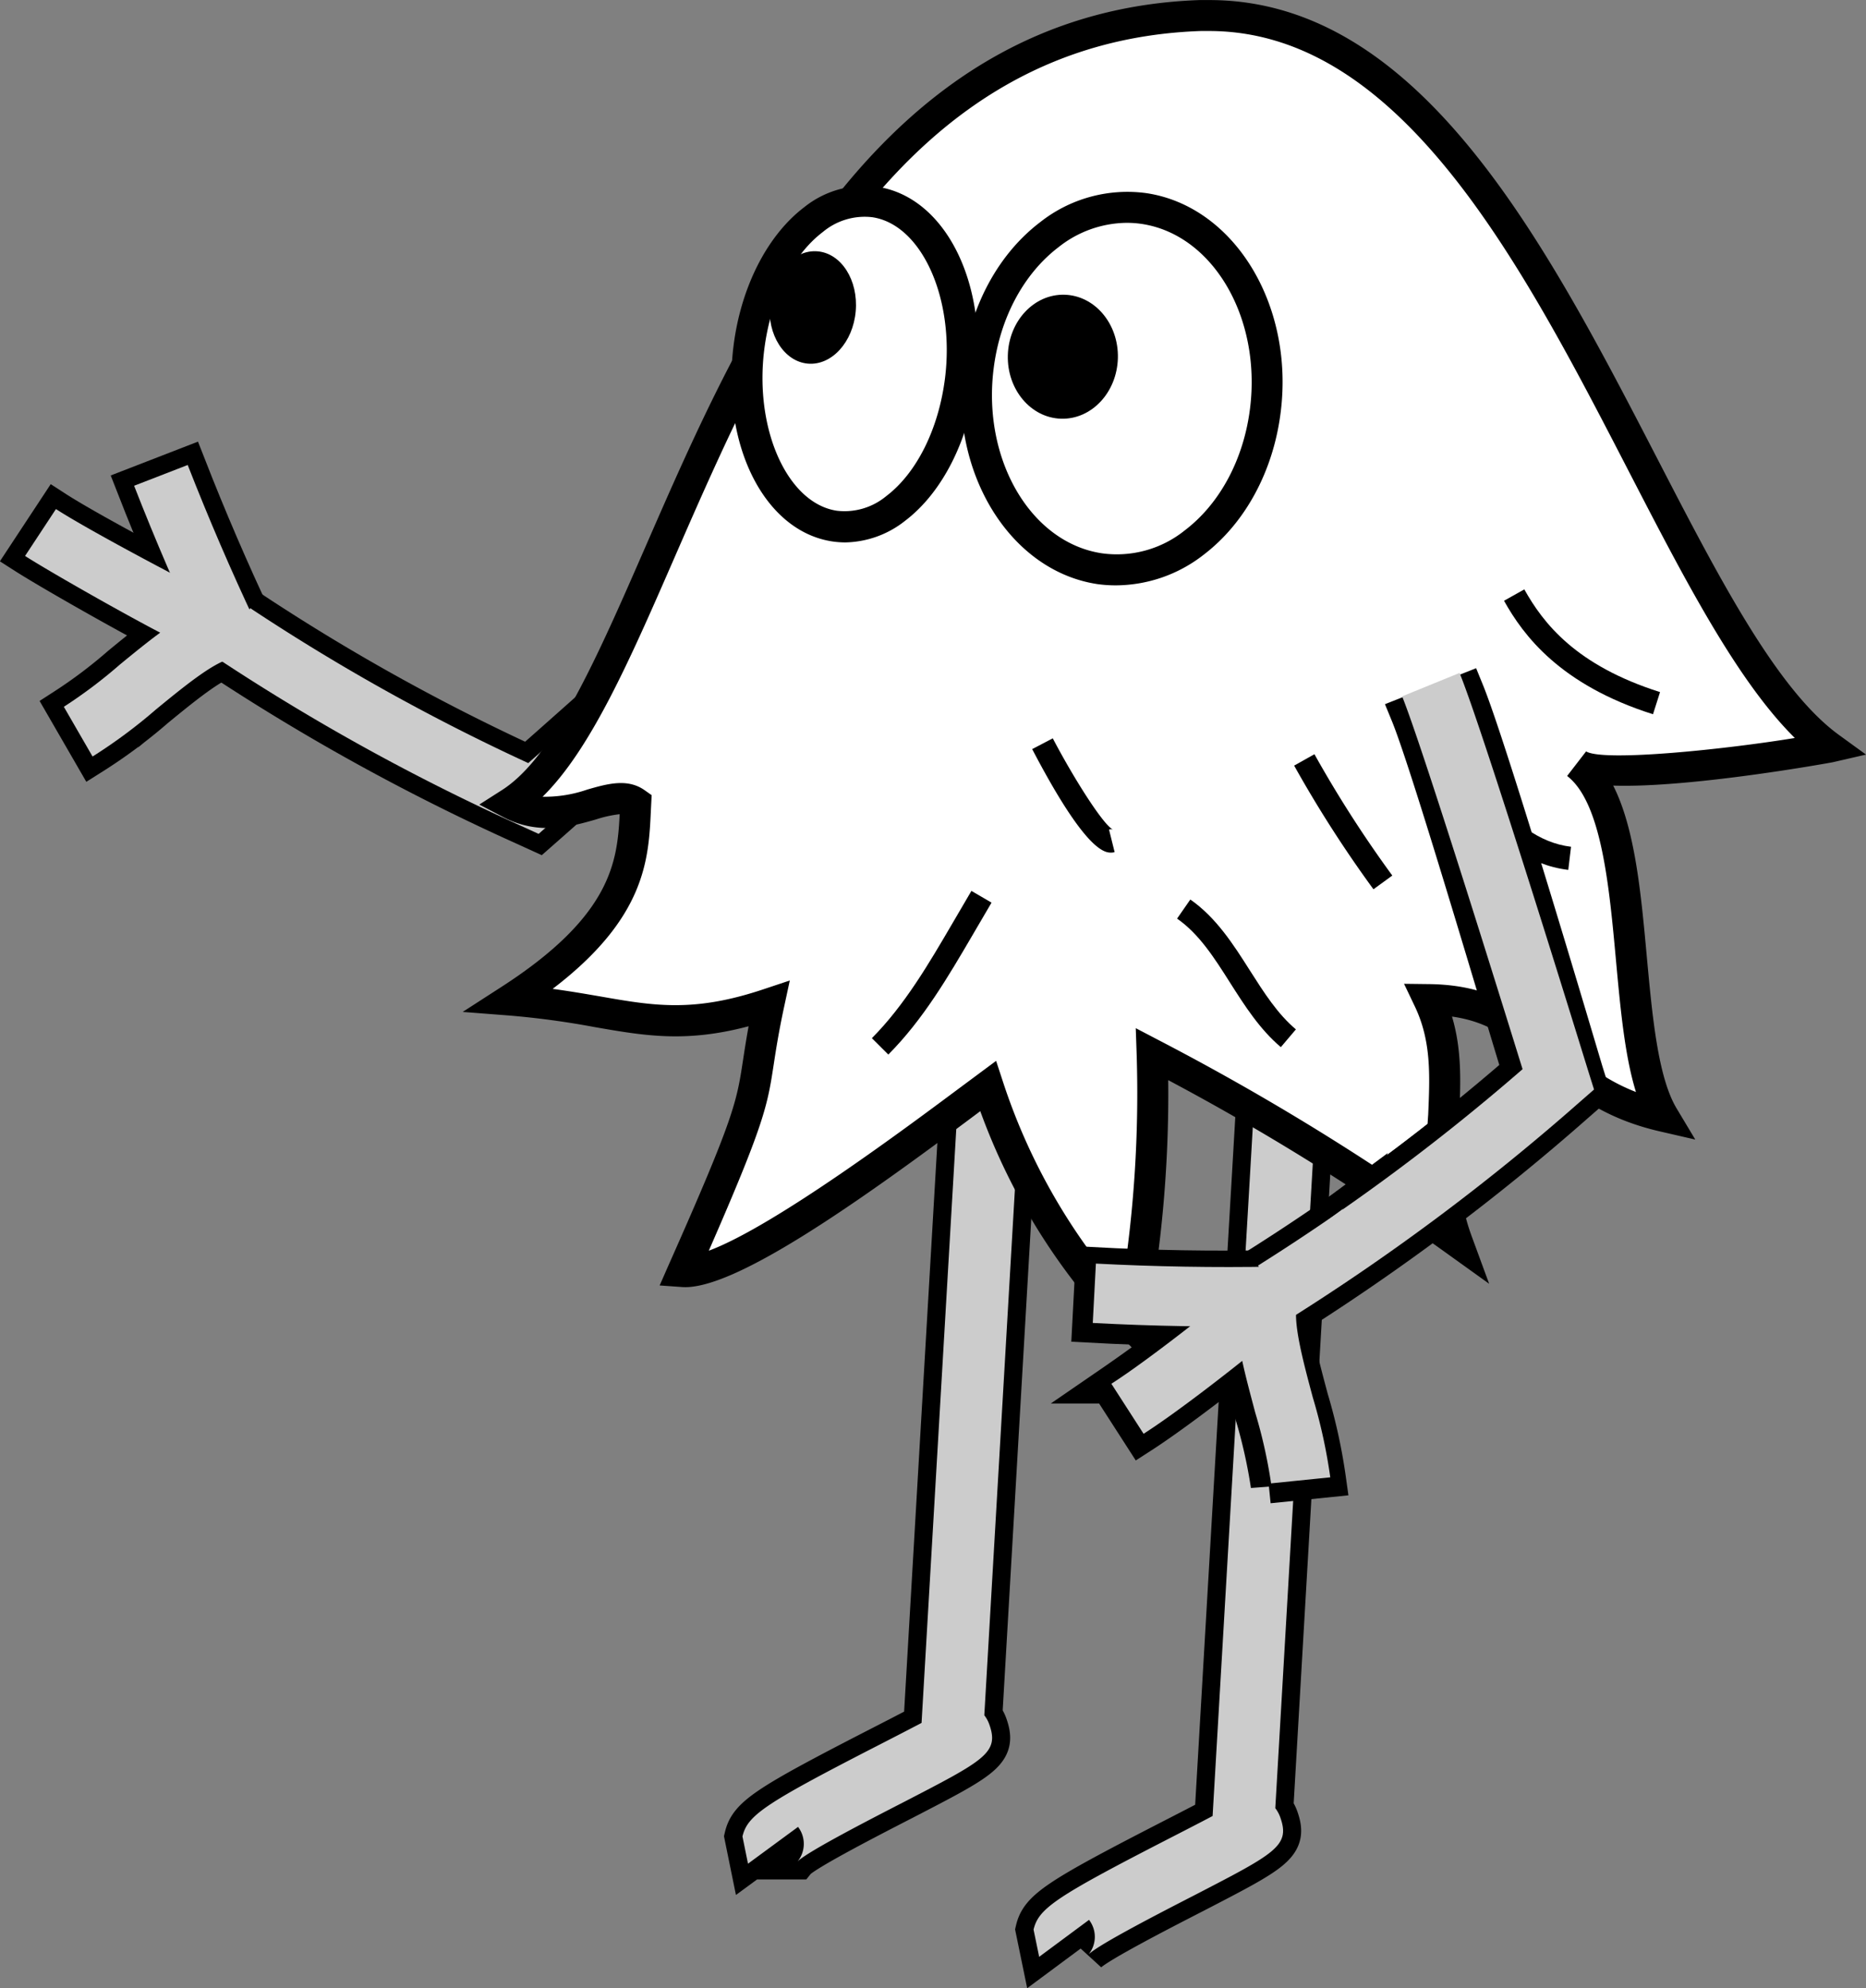 <?xml version="1.0" encoding="UTF-8"?> <svg xmlns="http://www.w3.org/2000/svg" id="Слой_1" data-name="Слой 1" viewBox="0 0 309.86 330.21"><rect x="0" y="0" width="309.86" height="330.21" fill="#808080" stroke="none"/> <defs> <style>.cls-1{fill:none;}.cls-1,.cls-4{stroke:#000;stroke-miterlimit:10;stroke-width:6px;}.cls-2,.cls-4{fill:#ccc;}.cls-3{fill:#fff;}</style> </defs> <title>Ефаня</title> <path class="cls-1" d="M36.23,111.36,41.66,103a343.57,343.57,0,0,0,46.16,25.73c9.05-8,40.61-36,46.56-42.22l7.21,6.85c-7.23,7.61-47.9,43.46-49.63,45l-2.42,2.13-2.94-1.34A360,360,0,0,1,36.23,111.36Z" transform="translate(-0.1 -1.99)"></path> <path class="cls-1" d="M4.26,94.33l5.13-7.79c5.76,3.73,23.33,13,29.58,16l11.8,7.75-12.61,1.17c-2.92.78-7.8,4.79-12.11,8.32a86.24,86.24,0,0,1-10.58,7.86l-4.77-8.26a80.49,80.49,0,0,0,9.29-7c2.29-1.88,4.53-3.71,6.71-5.31C20.64,103.92,8.44,97,4.26,94.33Z" transform="translate(-0.1 -1.99)"></path> <path class="cls-1" d="M22.37,82.67l8.9-3.45C34.7,88,38.49,96.83,42.53,105.37l-8.63,4.08C29.77,100.71,25.89,91.7,22.37,82.67Z" transform="translate(-0.1 -1.99)"></path> <path class="cls-2" d="M36.23,111.36,41.66,103a343.57,343.57,0,0,0,46.16,25.73c9.05-8,40.61-36,46.56-42.22l7.21,6.85c-7.23,7.61-47.9,43.46-49.63,45l-2.42,2.13-2.94-1.34A360,360,0,0,1,36.23,111.36Z" transform="translate(-0.1 -1.99)"></path> <path class="cls-2" d="M4.26,94.33l5.13-7.79c5.76,3.73,23.33,13,29.58,16l11.8,7.75-12.61,1.17c-2.92.78-7.8,4.79-12.11,8.32a86.24,86.24,0,0,1-10.58,7.86l-4.77-8.26a80.49,80.49,0,0,0,9.29-7c2.29-1.88,4.53-3.71,6.71-5.31C20.64,103.92,8.44,97,4.26,94.33Z" transform="translate(-0.1 -1.99)"></path> <path class="cls-2" d="M22.37,82.67l8.9-3.45C34.7,88,38.49,96.83,42.53,105.37l-8.63,4.08C29.77,100.71,25.89,91.7,22.37,82.67Z" transform="translate(-0.1 -1.99)"></path> <path class="cls-1" d="M124.31,311.53l-.92-4.52c.82-3.51,3.7-5.45,22-14.86,2.6-1.33,5.58-2.87,7.74-4L160,170.57l10.28.59-6.73,115.72a5.42,5.42,0,0,1,.8,1.44c1.74,4.79-.7,6-14.22,13-5.54,2.85-15.86,8.16-17.58,9.83a4.64,4.64,0,0,0,.07-5.73Z" transform="translate(-0.1 -1.99)"></path> <path class="cls-2" d="M124.31,311.53l-.92-4.52c.82-3.51,3.7-5.45,22-14.86,2.6-1.33,5.58-2.87,7.74-4L160,170.57l10.28.59-6.73,115.72a5.42,5.42,0,0,1,.8,1.44c1.74,4.79-.7,6-14.22,13-5.54,2.85-15.86,8.16-17.58,9.83a4.64,4.64,0,0,0,.07-5.73Z" transform="translate(-0.1 -1.99)"></path> <path class="cls-1" d="M172.66,327l-.93-4.52c.82-3.51,3.7-5.45,22-14.87,2.59-1.33,5.57-2.86,7.73-4L208.32,186l10.28.6-6.73,115.71a5.45,5.45,0,0,1,.8,1.45c1.74,4.79-.69,6-14.21,13-5.55,2.85-15.87,8.16-17.59,9.83a4.62,4.62,0,0,0,.07-5.73Z" transform="translate(-0.1 -1.99)"></path> <path class="cls-2" d="M172.66,327l-.93-4.52c.82-3.51,3.7-5.45,22-14.87,2.59-1.33,5.57-2.86,7.73-4L208.32,186l10.28.6-6.73,115.71a5.45,5.45,0,0,1,.8,1.45c1.74,4.79-.69,6-14.21,13-5.55,2.85-15.87,8.16-17.59,9.83a4.62,4.62,0,0,0,.07-5.73Z" transform="translate(-0.1 -1.99)"></path> <path class="cls-3" d="M84.82,135.4c8.92,4.69,16.56-3.06,20.85,0-.45,8.6,0,19.21-20.91,32.71,18.63,1.42,25.21,6.63,43,.66-3.77,17.63.47,11-14.31,44.44,9.7.69,42.71-24.93,50.7-30.8A103.15,103.15,0,0,0,188,222a208.63,208.63,0,0,0,3.47-44.91,413.75,413.75,0,0,1,50.64,31.17c-5.68-15.48,1.32-27.62-4.71-40.29,19.18.21,18.94,14.83,38.94,19.42-7.77-12.95-2.66-49.55-14.39-58.58,4.34,3.34,36.43-1.46,42-2.73C274.39,104.59,253.58,2.72,199.41,4.59,121.53,7.28,112.32,117.86,84.82,135.4Z" transform="translate(-0.1 -1.99)"></path> <path d="M189.56,227.36l-3.46-3.57a105.67,105.67,0,0,1-23.22-37.25l-.38.29c-19.56,14.64-40.65,29.63-49.21,28.92l-3.65-.26,1.47-3.35c11-24.76,11.31-27.12,12.38-34.11.24-1.56.51-3.33.92-5.59-10.43,2.77-17.22,1.59-25.56.14a140.16,140.16,0,0,0-14.29-1.93l-7.63-.59,6.43-4.15c18.25-11.77,19.25-20.77,19.64-28.69a19.59,19.59,0,0,0-3.93.87c-4,1.15-9.5,2.72-15.45-.41l-3.93-2.06,3.74-2.39c8.61-5.49,15.72-21.78,23.94-40.63C123.71,55.14,146.08,3.85,199.32,2c.53,0,1.07,0,1.59,0,35,0,55.87,40.36,74.31,76,10.22,19.78,19.87,38.46,30.17,46l4.57,3.32-5.52,1.27c-.28.06-23.56,4.3-36.46,3.88,3.63,7.14,4.62,17.91,5.58,28.4.91,9.85,1.84,20,4.94,25.2l3.11,5.19-5.9-1.36c-10-2.3-15.33-7-20-11.14-4.33-3.84-7.9-7-14.5-7.93,1.68,5.61,1.43,11.13,1.2,16.51-.27,6.31-.56,12.84,2.08,20l2.89,7.87-6.81-4.89a403.22,403.22,0,0,0-46.48-28.93,210,210,0,0,1-3.6,41.05Zm-24.05-49.17,1.11,3.39a101,101,0,0,0,19.69,34.83,205.29,205.29,0,0,0,2.54-39.24l-.15-4.41,3.92,2.05a412.65,412.65,0,0,1,45.14,27.26,67.8,67.8,0,0,1-.5-14.95c.28-6.56.53-12.23-2.23-18l-1.78-3.73,4.13.05c11.14.12,16.53,4.89,21.73,9.5,3.48,3.08,7.05,6.24,12.65,8.42-1.86-6-2.58-13.82-3.33-22-1.12-12.23-2.39-26.1-8.1-30.49h0l3.15-4.08c2.91,1.77,23.33-.36,34.66-2.23-9.58-9.47-18.32-26.38-27.5-44.15C252.88,46,232.79,7.14,200.87,7.14c-.46,0-.91,0-1.37,0-50,1.73-70.74,49.28-87.41,87.49-7.37,16.91-13.88,31.83-21.89,39.69a21.63,21.63,0,0,0,7.45-1.2c3.26-.93,6.63-1.91,9.5.12l1.16.82-.13,2.58c-.37,8-.82,17.78-16.31,29.59,2.88.39,5.47.84,7.86,1.25,9,1.58,15.56,2.71,27.23-1.21l4.29-1.43-.95,4.41c-.93,4.35-1.36,7.19-1.72,9.54-1.05,6.84-1.48,9.66-10.78,30.93,10.93-4.06,33.47-20.94,41.61-27Z" transform="translate(-0.1 -1.99)"></path> <ellipse class="cls-3" cx="186.37" cy="66.52" rx="30.15" ry="24.08" transform="matrix(0.08, -1, 1, 0.08, 105.61, 245.23)"></ellipse> <path d="M185.52,99.21A21.81,21.81,0,0,1,182.3,99C167.79,96.79,157.77,80.49,160,62.63h0c1.21-9.82,5.89-18.47,12.84-23.75a23.35,23.35,0,0,1,17.63-4.81C205,36.25,215,52.55,212.77,70.41c-1.21,9.81-5.89,18.47-12.84,23.75A23.8,23.8,0,0,1,185.52,99.21ZM187.16,39a18.43,18.43,0,0,0-11.23,4c-5.85,4.44-9.8,11.83-10.84,20.28h0c-1.87,15.11,6.2,28.85,18,30.61a18,18,0,0,0,13.75-3.81c5.84-4.44,9.8-11.84,10.84-20.29,1.87-15.11-6.19-28.84-18-30.61A16.67,16.67,0,0,0,187.16,39Z" transform="translate(-0.1 -1.99)"></path> <ellipse cx="176.58" cy="61.23" rx="10.3" ry="9.14" transform="translate(110.57 234.13) rotate(-88.47)"></ellipse> <ellipse class="cls-3" cx="142.02" cy="62.45" rx="27.14" ry="17.76" transform="translate(65.15 195.27) rotate(-84.07)"></ellipse> <path d="M140.46,92.08a15.3,15.3,0,0,1-2.14-.16C127.08,90.23,119.86,76,121.9,59.5h0c1.21-9.79,5.6-18.42,11.74-23.09A16,16,0,0,1,145.73,33C157,34.66,164.19,48.9,162.15,65.39c-1.21,9.79-5.6,18.42-11.74,23.09A16.45,16.45,0,0,1,140.46,92.08ZM127,60.13c-1.63,13.24,3.89,25.47,12.07,26.69a10.85,10.85,0,0,0,8.21-2.44c5.06-3.85,8.7-11.18,9.75-19.62,1.63-13.24-3.89-25.47-12.07-26.69a10.82,10.82,0,0,0-8.22,2.45c-5.06,3.84-8.7,11.17-9.74,19.61Z" transform="translate(-0.1 -1.99)"></path> <ellipse cx="135.06" cy="53.05" rx="9.36" ry="7.16" transform="translate(70.48 181.06) rotate(-85.06)"></ellipse> <path d="M184.5,143.6c-1.53,0-4.93-1.74-13-17.19l3.42-1.79c3.43,6.55,8.37,14.38,10,15.16a1,1,0,0,0-.66,0l.93,3.74A2.22,2.22,0,0,1,184.5,143.6Z" transform="translate(-0.1 -1.99)"></path> <path d="M212.79,175.91c-3.49-2.95-6-6.88-8.41-10.67-2.65-4.19-5.17-8.14-8.82-10.68l2.2-3.17c4.3,3,7.14,7.45,9.88,11.77,2.37,3.72,4.6,7.23,7.65,9.8Z" transform="translate(-0.1 -1.99)"></path> <path d="M274.59,120.62c-15.47-4.91-21.53-13.11-24.74-18.85l3.37-1.89c3.14,5.61,8.53,12.62,22.54,17.06Z" transform="translate(-0.1 -1.99)"></path> <path d="M228.17,149.69A200.33,200.33,0,0,1,215,129.15l3.37-1.89a196.13,196.13,0,0,0,12.93,20.15Z" transform="translate(-0.1 -1.99)"></path> <path d="M260.52,146.47c-13.34-1.6-20.63-16.79-20.73-21.76l3.87-.08c.07,3.42,6.51,16.71,17.32,18Z" transform="translate(-0.1 -1.99)"></path> <path d="M147.61,177.14l-2.73-2.72c5.42-5.45,9.48-12.4,13.4-19.11l3.13-5.35,3.34,1.95-3.13,5.35C157.57,164.18,153.39,171.34,147.61,177.14Z" transform="translate(-0.1 -1.99)"></path> <path class="cls-4" d="M228.55,198.93c3.74-2.7,7.73-5.68,12.19-9.23" transform="translate(-0.1 -1.99)"></path> <path class="cls-1" d="M214.12,221.14l-5.55-8.67a357.31,357.31,0,0,0,43.94-32.61c-3.7-12-15.12-51-18.5-59.24l9.55-3.77c4.1,10.07,19.08,60.9,19.78,63.18l1,3.2-2.52,2.2A371.64,371.64,0,0,1,214.12,221.14Z" transform="translate(-0.1 -1.99)"></path> <path class="cls-1" d="M189.6,240.41l-5.35-8.31a284.09,284.09,0,0,0,22.67-17.32l15.8-11.73L215,219.35c-.51,3.08,1.2,9.4,2.7,15a90,90,0,0,1,2.91,13.33l-9.82,1a85.94,85.94,0,0,0-2.63-11.75c-.8-3-1.58-5.85-2.16-8.59C200.46,232.69,193.93,237.62,189.6,240.41Z" transform="translate(-0.1 -1.99)"></path> <path class="cls-1" d="M181.15,222l.52-9.87c9.78.52,19.7.69,29.48.5l.18,9.88C201.32,222.71,191.16,222.54,181.15,222Z" transform="translate(-0.1 -1.99)"></path> <path class="cls-2" d="M214.54,220.86,209,212.19a355.28,355.28,0,0,0,43.93-32.62c-3.7-11.95-16.65-53.64-20-61.92l9.54-3.89c4.1,10.06,20.62,63.71,21.33,66l1,3.19-2.52,2.2A372.31,372.31,0,0,1,214.54,220.86Z" transform="translate(-0.1 -1.99)"></path> <path class="cls-2" d="M190,240.13l-5.35-8.31c6-3.85,17.23-12.68,22.67-17.32l15.8-11.73-7.72,16.29c-.51,3.08,1.19,9.4,2.69,15A89,89,0,0,1,221,247.36l-9.83,1a82.64,82.64,0,0,0-2.63-11.74c-.79-3-1.57-5.85-2.16-8.6C200.88,232.4,194.35,237.34,190,240.13Z" transform="translate(-0.1 -1.99)"></path> <path class="cls-2" d="M181.56,221.72l.52-9.86c9.79.51,19.71.68,29.48.5l.19,9.88C201.74,222.43,191.58,222.25,181.56,221.72Z" transform="translate(-0.1 -1.99)"></path> </svg> 